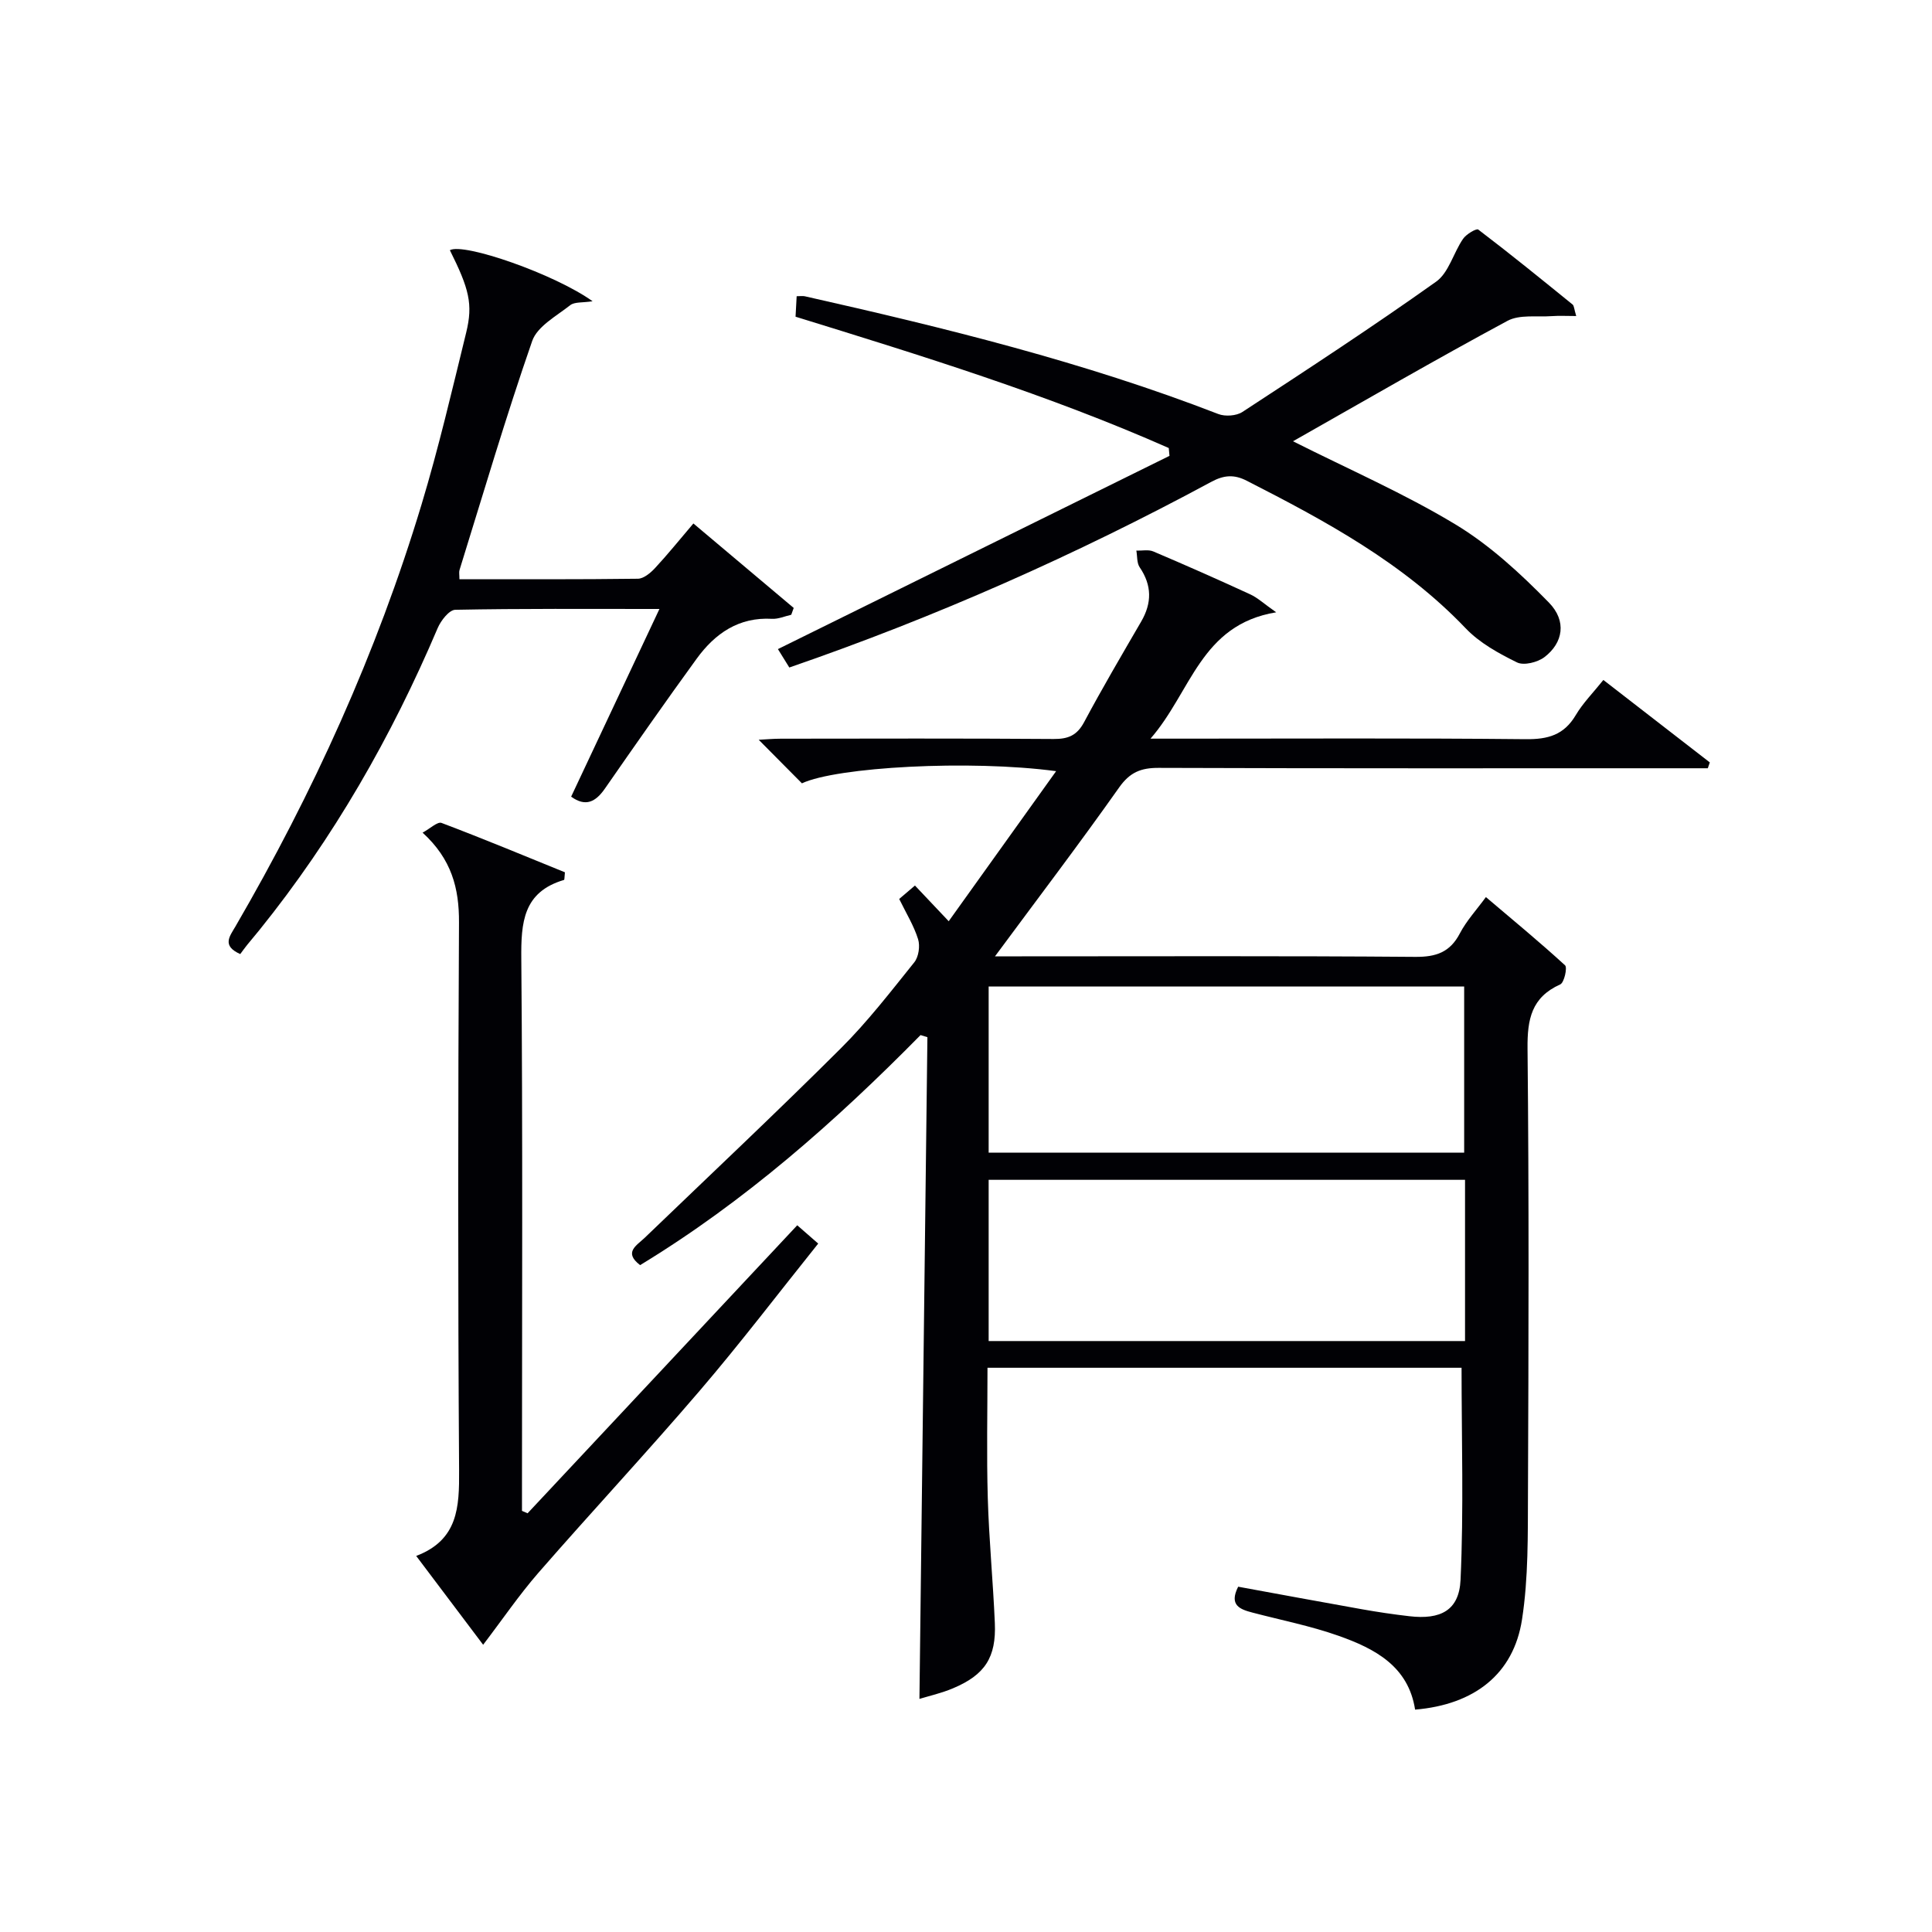 <svg enable-background="new 0 0 400 400" viewBox="0 0 400 400" xmlns="http://www.w3.org/2000/svg"><g fill="#010105"><path d="m190.36 351.74c.55-45.98 1.1-91.49 1.65-137-.47-.15-.94-.29-1.42-.44-17.66 17.92-36.42 34.48-58.06 47.63-3.49-2.66-.72-4.05.96-5.67 13.55-13.03 27.25-25.91 40.56-39.18 5.53-5.5 10.34-11.74 15.24-17.84.91-1.13 1.23-3.38.79-4.79-.87-2.79-2.46-5.36-3.91-8.33.87-.74 1.97-1.68 3.26-2.78 2.23 2.36 4.27 4.52 6.99 7.39 7.44-10.39 14.69-20.51 22.24-31.07-17.96-2.4-45.47-.85-52.63 2.52-3.03-3.05-5.92-5.96-8.95-9.02 1.43-.07 3-.22 4.58-.22 18.83-.02 37.66-.08 56.48.06 3.01.02 4.84-.73 6.32-3.5 3.76-7.04 7.81-13.93 11.82-20.83 2.23-3.85 2.22-7.48-.32-11.22-.61-.89-.48-2.29-.69-3.45 1.18.04 2.5-.26 3.51.17 6.73 2.86 13.42 5.82 20.06 8.88 1.55.71 2.85 1.95 5.38 3.72-15.67 2.58-17.54 16.43-26.02 26.16h6.71c23.66 0 47.32-.13 70.98.11 4.61.05 7.91-.87 10.34-4.96 1.49-2.52 3.62-4.66 5.73-7.3 7.54 5.84 14.79 11.45 22.04 17.07-.14.4-.28.81-.42 1.21-1.75 0-3.49 0-5.24 0-36.16 0-72.31.05-108.47-.08-3.66-.01-5.94.91-8.16 4.05-8.21 11.63-16.84 22.97-25.71 34.97h5.56c27.16 0 54.32-.11 81.47.11 4.32.03 7.19-.96 9.23-4.88 1.36-2.6 3.43-4.83 5.38-7.5 5.61 4.76 11.13 9.31 16.39 14.13.51.47-.18 3.59-1 3.95-5.96 2.68-6.83 7.21-6.77 13.27.31 30.65.22 61.31.09 91.97-.04 8.75.1 17.62-1.23 26.23-1.74 11.34-9.89 17.65-22.14 18.68-1.39-9-8.36-12.64-15.86-15.29-5.77-2.04-11.83-3.23-17.77-4.79-2.61-.68-4.95-1.51-3-5.37 8.44 1.54 17.01 3.14 25.58 4.66 3.27.58 6.56 1.07 9.86 1.45 6.45.75 10.3-1.18 10.6-7.51.67-14.55.21-29.16.21-43.93-32.27 0-64.89 0-98.15 0 0 9.06-.2 18.02.06 26.96.25 8.63 1.09 17.24 1.46 25.87.31 7.14-2.05 10.75-8.65 13.53-2.43 1.03-5.05 1.61-6.96 2.2zm14.33-113.09h98.45c0-11.71 0-23.06 0-34.4-33.03 0-65.6 0-98.45 0zm0 39h98.63c0-11.28 0-22.2 0-33.38-32.96 0-65.66 0-98.63 0z"/><path d="m267.7 91.36c11.52 5.8 22.99 10.79 33.61 17.2 7.13 4.3 13.49 10.18 19.35 16.17 3.78 3.85 2.96 8.38-.9 11.32-1.42 1.08-4.26 1.79-5.67 1.1-3.81-1.87-7.77-4.05-10.65-7.08-12.91-13.52-28.97-22.2-45.32-30.54-2.58-1.32-4.69-1.2-7.33.23-27.99 15.09-56.97 27.96-87.37 38.44-.85-1.37-1.68-2.72-2.36-3.81 27.21-13.43 54.14-26.72 81.07-40.01-.05-.54-.1-1.08-.15-1.62-24.92-11.02-50.92-19.05-77.27-27.19.07-1.33.15-2.74.23-4.24.76 0 1.25-.09 1.69.01 28.99 6.53 57.82 13.61 85.61 24.38 1.42.55 3.74.39 4.99-.43 13.49-8.82 26.98-17.64 40.11-26.98 2.62-1.86 3.58-5.97 5.57-8.86.66-.97 2.77-2.21 3.15-1.92 6.62 5.03 13.07 10.28 19.53 15.52.31.25.3.9.75 2.38-1.94 0-3.5-.09-5.05.02-3.1.22-6.68-.37-9.19.98-14.9 8.02-29.54 16.51-44.4 24.93z"/><path d="m109.23 313.31c18.51-19.77 37.03-39.55 55.83-59.63 1.31 1.14 2.47 2.15 4.34 3.79-8.28 10.33-16.11 20.63-24.51 30.44-10.92 12.76-22.39 25.06-33.43 37.73-4 4.6-7.45 9.68-11.43 14.89-4.28-5.68-8.88-11.78-13.86-18.39 8.69-3.31 8.93-10.11 8.88-17.72-.25-37.8-.22-75.61-.02-113.42.04-7.09-1.53-13.13-7.54-18.61 1.57-.84 3.09-2.33 3.93-2.01 8.63 3.26 17.15 6.81 25.54 10.22-.11.98-.07 1.55-.19 1.58-8.47 2.5-8.91 8.81-8.84 16.35.31 36.3.14 72.61.14 108.92v5.36c.38.17.77.34 1.16.5z"/><path d="m95.12 119.92c12.39 0 24.68.06 36.96-.1 1.2-.02 2.61-1.21 3.54-2.21 2.6-2.79 4.99-5.77 7.94-9.23 7.04 5.93 13.9 11.71 20.77 17.49-.17.47-.34.94-.51 1.41-1.33.3-2.68.91-3.98.84-6.91-.39-11.82 3.05-15.61 8.27-6.45 8.87-12.73 17.87-18.99 26.88-1.94 2.79-4.01 3.83-6.99 1.67 5.98-12.72 11.94-25.38 18.28-38.86-15.01 0-28.65-.1-42.28.17-1.26.03-2.98 2.24-3.64 3.8-9.55 22.46-21.55 43.45-36.89 62.49-.83 1.04-1.71 2.04-2.54 3.08-.52.65-1 1.32-1.44 1.91-3.87-1.72-2.18-3.68-1.01-5.69 16.1-27.69 29.28-56.69 38.54-87.37 3.54-11.73 6.33-23.7 9.25-35.62 1.44-5.89.61-9.05-3.38-17.05 2.84-1.6 21.66 4.92 29.55 10.57-2.07.33-3.73.1-4.64.82-2.85 2.25-6.82 4.38-7.87 7.42-5.44 15.65-10.12 31.57-15.04 47.4-.14.44-.02.97-.02 1.91z"/></g></svg>